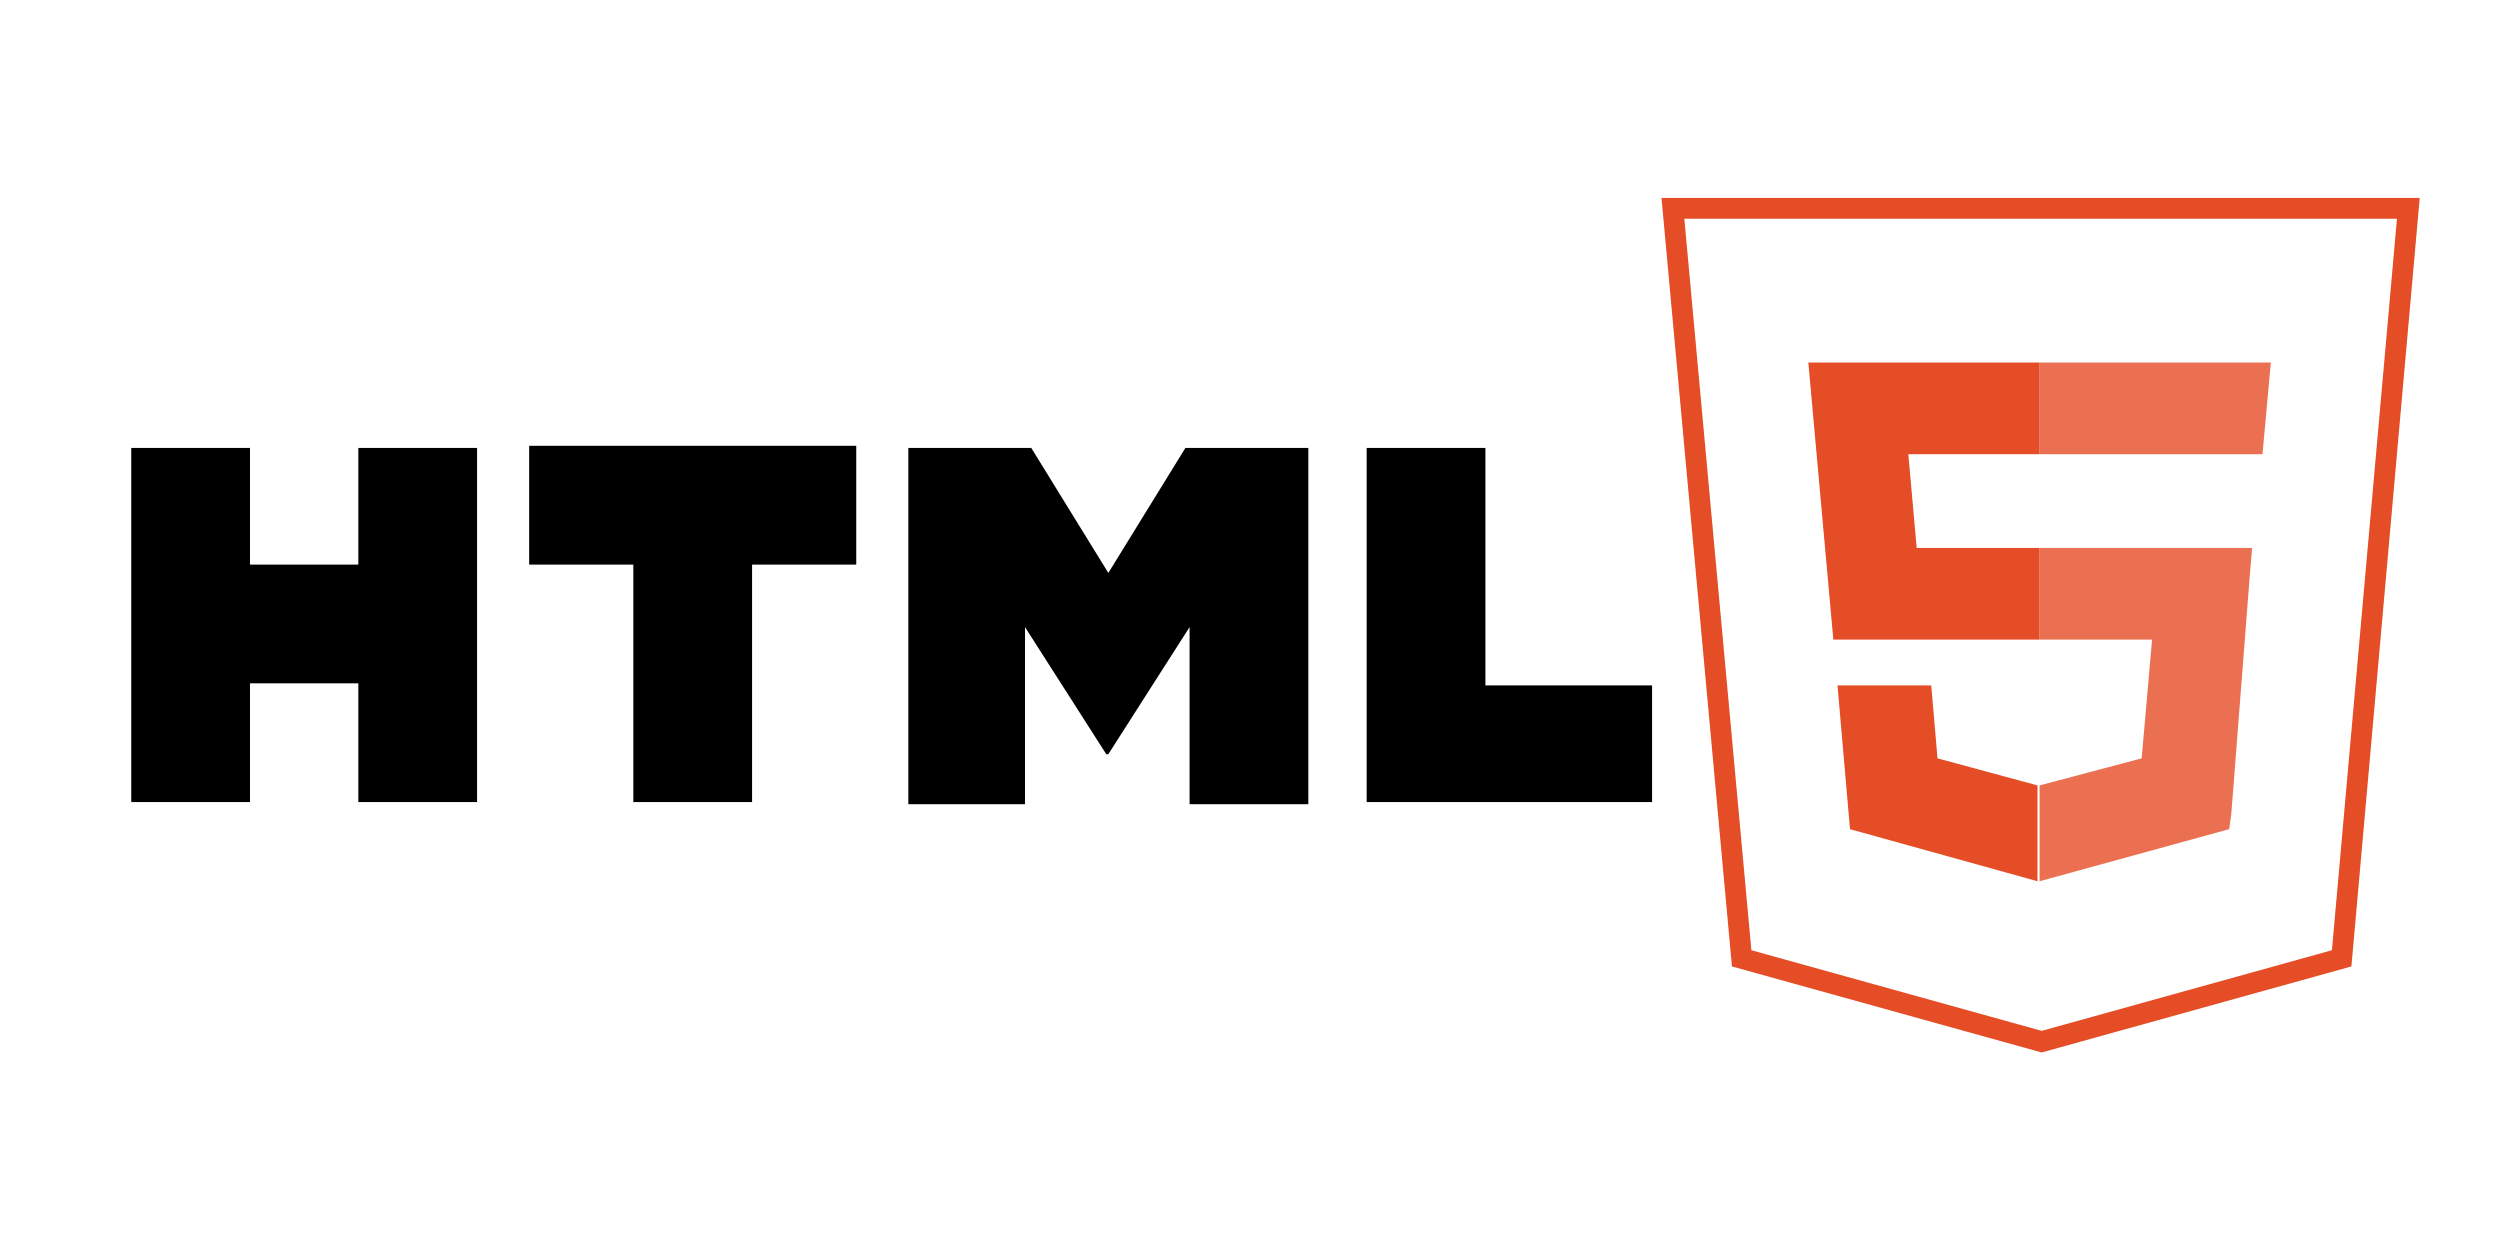 <?xml version="1.0" encoding="utf-8"?>
<!-- Generator: Adobe Illustrator 24.1.2, SVG Export Plug-In . SVG Version: 6.00 Build 0)  -->
<svg version="1.1" id="Layer_1" xmlns="http://www.w3.org/2000/svg" xmlns:xlink="http://www.w3.org/1999/xlink" x="0px" y="0px"
	 viewBox="0 0 120 60" style="enable-background:new 0 0 120 60;" xml:space="preserve">
<style type="text/css">
	.st0{display:none;fill:#F16529;}
	.st1{fill:none;stroke:#E44D26;stroke-miterlimit:10;}
	.st2{fill:#E44D26;}
	.st3{opacity:0.8;fill:#E44D26;}
</style>
<path class="st0" d="M108.4,42.3l2.5-27.6H97.9v30.5L108.4,42.3z"/>
<g>
	<path d="M6.3,21.5H12v5.6h5.2v-5.6h5.7v17h-5.7v-5.7H12v5.7H6.3C6.3,38.5,6.3,21.5,6.3,21.5z M30.4,27.1h-5v-5.7h15.7v5.7h-5v11.4
		h-5.7L30.4,27.1L30.4,27.1z M43.6,21.5h5.9l3.7,6l3.7-6h5.9v17.1h-5.7v-8.5l-3.9,6.1h-0.1l-3.9-6.1v8.5h-5.6L43.6,21.5z M65.6,21.5
		h5.7v11.4h8v5.6H65.6L65.6,21.5z"/>
	<path class="st1" d="M80.3,10h35.3l-3.2,36l-14.4,4l-14.4-4L80.3,10z"/>
	<path class="st2" d="M92,26.3l-0.4-4.5h6.3v-4.4H86.8L88,30.7h9.9v-4.4L92,26.3z M88.2,32.9l0.6,6.9l9,2.5l0,0v-4.6l0,0L93,36.4
		l-0.3-3.5h-2.4L88.2,32.9z"/>
	<path class="st3" d="M108,27.5l0.1-1.2H97.9v4.4h5.4l-0.5,5.7l-4.9,1.3v4.6l9.1-2.5l0.1-0.7L108,27.5z M97.9,21.8h10.7l0.4-4.4
		H97.9L97.9,21.8L97.9,21.8z"/>
</g>
</svg>
